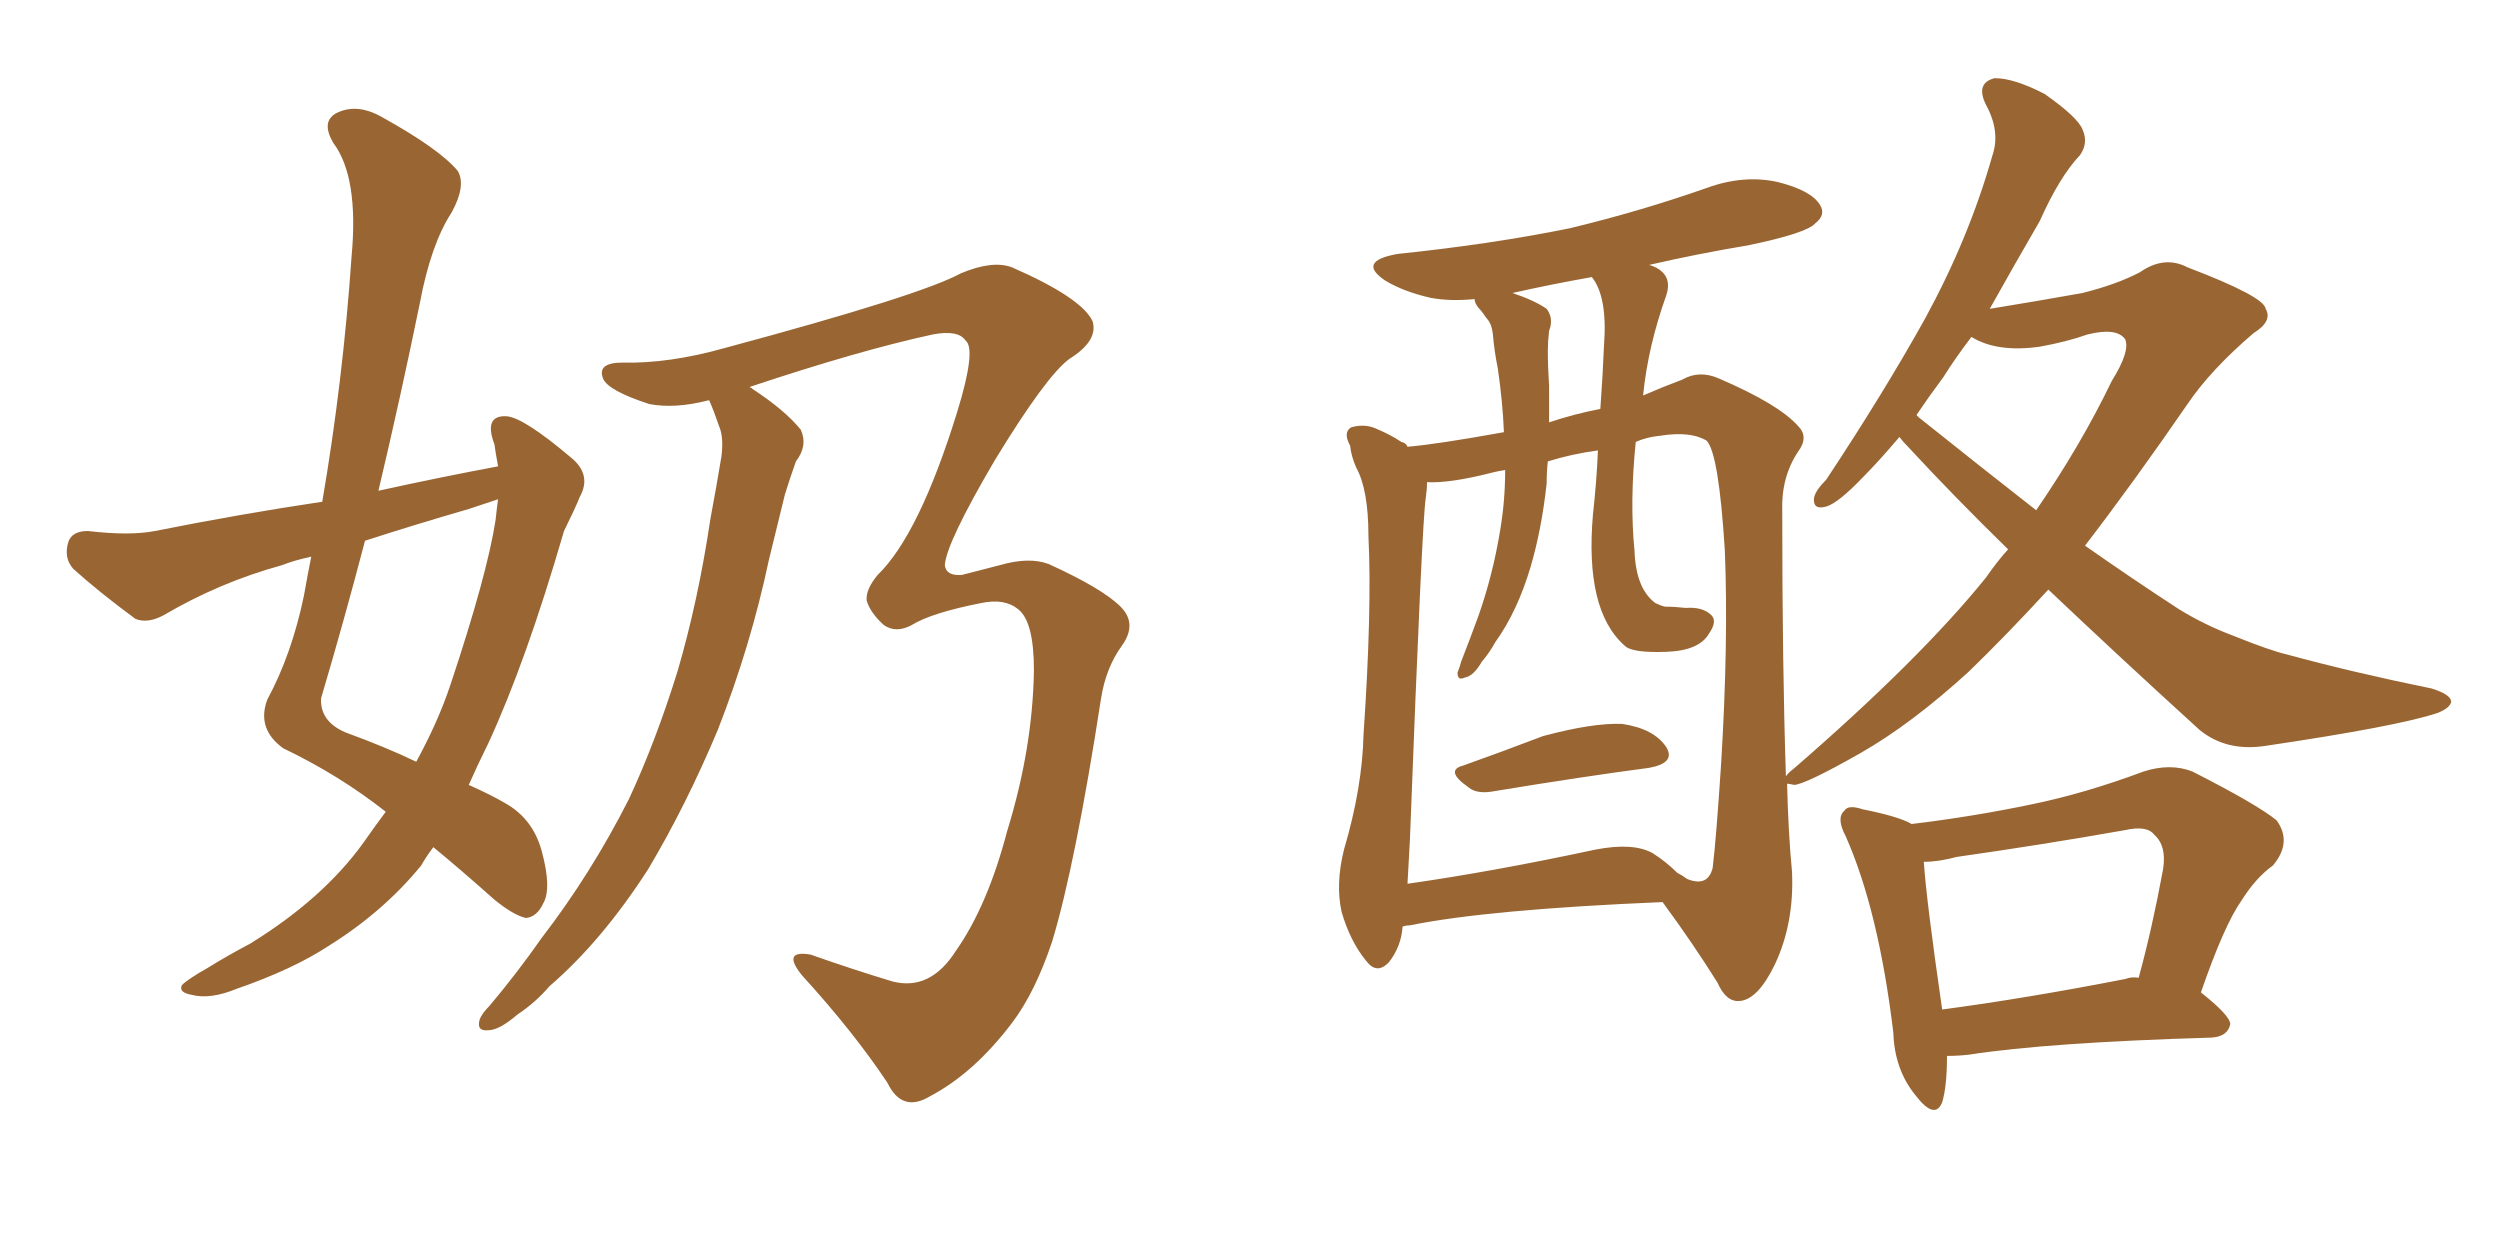 <svg xmlns="http://www.w3.org/2000/svg" xmlns:xlink="http://www.w3.org/1999/xlink" width="300" height="150"><path fill="#996633" padding="10" d="M59.77 55.96L59.77 55.96Q59.47 54.35 59.33 53.32L59.33 53.32Q58.01 49.80 60.79 49.95L60.79 49.95Q62.84 50.10 68.55 54.93L68.55 54.93Q71.04 56.98 69.58 59.62L69.58 59.62Q68.99 61.08 67.68 63.72L67.68 63.72Q63.13 79.39 58.59 89.21L58.59 89.21Q57.28 91.85 56.25 94.19L56.25 94.19Q58.89 95.36 60.64 96.39L60.64 96.39Q64.01 98.29 65.04 102.25L65.04 102.25Q66.21 106.64 65.19 108.40L65.19 108.40Q64.45 110.01 63.13 110.16L63.13 110.16Q61.67 109.86 59.33 107.96L59.33 107.96Q55.22 104.30 52.00 101.66L52.00 101.66Q51.12 102.83 50.54 103.86L50.54 103.86Q46.00 109.42 39.40 113.53L39.40 113.53Q35.16 116.31 28.42 118.65L28.42 118.65Q25.20 119.97 23.00 119.38L23.00 119.38Q21.39 119.09 21.83 118.21L21.83 118.21Q22.56 117.48 24.90 116.16L24.90 116.16Q27.25 114.70 30.03 113.23L30.03 113.23Q38.82 107.81 43.65 101.07L43.65 101.07Q44.97 99.17 46.29 97.41L46.29 97.41Q40.72 93.02 33.98 89.79L33.98 89.79Q30.76 87.45 32.08 83.94L32.08 83.94Q35.01 78.52 36.47 71.48L36.47 71.48Q36.91 68.99 37.35 66.80L37.35 66.80Q35.30 67.24 33.84 67.82L33.84 67.82Q26.37 69.87 19.63 73.83L19.63 73.83Q17.72 74.85 16.26 74.27L16.26 74.27Q11.87 71.04 8.79 68.26L8.79 68.26Q7.62 66.94 8.20 65.04L8.20 65.04Q8.64 63.72 10.55 63.72L10.55 63.72Q15.53 64.31 18.60 63.72L18.60 63.72Q28.86 61.67 38.67 60.21L38.67 60.21Q41.16 45.70 42.19 30.76L42.19 30.76Q43.07 21.24 39.99 17.14L39.99 17.14Q38.53 14.65 40.28 13.62L40.28 13.62Q42.77 12.30 45.85 14.06L45.85 14.06Q52.73 17.87 54.93 20.51L54.93 20.51Q55.96 22.27 54.20 25.49L54.20 25.49Q51.71 29.30 50.39 36.33L50.39 36.33Q48.05 47.75 45.41 58.89L45.41 58.89Q52.73 57.28 59.77 55.96ZM56.25 61.08L56.25 61.08Q49.66 62.99 43.80 64.89L43.80 64.89Q41.31 74.41 38.53 83.79L38.53 83.79Q38.38 86.57 41.46 87.89L41.46 87.89Q46.29 89.65 49.95 91.41L49.95 91.41Q52.59 86.57 54.05 82.18L54.05 82.18Q58.45 68.99 59.47 62.40L59.47 62.40Q59.62 60.94 59.77 59.91L59.77 59.91Q58.01 60.50 56.25 61.08ZM85.11 48.05L85.11 48.05L85.11 48.05Q84.96 48.05 84.96 48.05L84.96 48.05Q81.01 49.07 77.93 48.49L77.93 48.49Q72.95 46.88 72.36 45.41L72.36 45.41Q71.63 43.51 74.71 43.51L74.71 43.51Q80.27 43.65 87.01 41.75L87.01 41.75Q110.45 35.45 115.28 32.81L115.28 32.81Q119.09 31.20 121.44 32.08L121.44 32.08Q129.79 35.74 131.10 38.53L131.10 38.53Q131.84 40.87 128.32 43.07L128.32 43.07Q125.54 45.12 119.38 55.22L119.38 55.22Q113.53 65.19 113.38 67.82L113.38 67.82Q113.53 69.14 115.43 68.99L115.43 68.99Q117.63 68.41 119.97 67.82L119.97 67.82Q123.49 66.80 125.83 67.68L125.83 67.68Q132.28 70.61 134.47 72.80L134.47 72.80Q136.52 74.85 134.62 77.49L134.62 77.49Q132.71 80.13 132.13 83.79L132.13 83.79Q129.05 103.71 126.27 112.94L126.27 112.94Q124.22 119.09 121.44 122.75L121.44 122.75Q116.89 128.76 111.62 131.54L111.62 131.54Q108.25 133.59 106.49 129.93L106.49 129.93Q102.39 123.78 96.24 117.04L96.24 117.04Q93.75 113.96 97.27 114.55L97.27 114.55Q102.25 116.31 107.08 117.77L107.08 117.77Q111.62 118.95 114.70 114.11L114.70 114.11Q118.51 108.69 120.85 99.76L120.85 99.76Q123.93 89.79 124.07 80.42L124.07 80.42Q124.07 74.56 122.17 73.10L122.17 73.10Q120.56 71.78 117.77 72.36L117.77 72.36Q111.77 73.54 109.42 75L109.42 75Q107.52 76.03 106.05 75L106.05 75Q104.44 73.54 104.00 72.07L104.00 72.07Q103.86 70.75 105.32 68.99L105.32 68.99Q110.30 64.16 114.84 49.51L114.84 49.51Q117.19 41.89 115.87 40.87L115.87 40.87Q114.99 39.55 111.91 40.14L111.91 40.14Q103.13 42.04 89.94 46.44L89.94 46.44Q90.23 46.58 90.38 46.73L90.38 46.73Q94.19 49.22 96.09 51.56L96.09 51.56Q96.97 53.47 95.51 55.37L95.51 55.37Q94.78 57.42 94.19 59.33L94.19 59.33Q93.31 62.99 92.29 67.09L92.29 67.09Q90.09 77.49 86.13 87.60L86.13 87.60Q82.32 96.68 77.78 104.30L77.78 104.30Q72.22 112.94 65.92 118.36L65.92 118.36Q64.31 120.26 62.11 121.73L62.11 121.73Q59.91 123.63 58.59 123.63L58.59 123.63Q57.13 123.78 57.57 122.31L57.57 122.31Q57.86 121.58 58.74 120.70L58.74 120.70Q61.96 116.89 65.04 112.50L65.04 112.50Q70.90 104.88 75.44 95.95L75.44 95.95Q78.66 89.06 81.30 80.57L81.30 80.57Q83.79 72.07 85.25 62.26L85.25 62.26Q85.99 58.30 86.57 54.79L86.57 54.79Q86.87 52.44 86.28 51.12L86.28 51.12Q85.69 49.37 85.11 48.05ZM175.63 91.85L175.63 91.85Q180.18 90.23 185.16 88.33L185.16 88.33Q191.16 86.72 194.68 86.87L194.68 86.87Q198.49 87.45 199.95 89.65L199.95 89.65Q201.12 91.55 197.90 92.14L197.90 92.14Q190.14 93.16 179.44 94.92L179.44 94.92Q177.25 95.36 176.22 94.48L176.22 94.48Q173.29 92.43 175.63 91.85ZM233.64 126.71L233.64 126.71Q233.64 130.37 233.06 132.28L233.06 132.28Q232.18 134.47 229.83 131.40L229.83 131.40Q227.34 128.32 227.20 123.93L227.20 123.93Q225.44 109.28 221.48 100.34L221.48 100.34Q220.31 98.14 221.34 97.27L221.34 97.27Q221.78 96.53 223.54 97.12L223.54 97.12Q227.93 98.00 229.39 98.88L229.39 98.88Q236.72 98.00 243.75 96.53L243.75 96.53Q250.20 95.21 257.23 92.58L257.23 92.58Q260.45 91.55 263.09 92.58L263.09 92.58Q270.85 96.53 273.19 98.44L273.19 98.44Q275.10 101.07 272.75 103.86L272.75 103.86Q270.70 105.32 268.95 108.11L268.95 108.11Q266.89 111.04 264.11 119.09L264.11 119.09Q267.63 121.88 267.63 122.90L267.63 122.90Q267.33 124.37 265.43 124.51L265.43 124.51Q245.65 125.10 236.28 126.56L236.28 126.56Q234.96 126.71 233.64 126.71ZM255.03 117.48L255.03 117.48Q255.76 117.19 256.64 117.33L256.64 117.33Q258.25 111.47 259.57 104.30L259.57 104.30Q260.01 101.51 258.54 100.20L258.54 100.20Q257.67 99.02 255.03 99.61L255.03 99.61Q245.07 101.37 234.81 102.83L234.81 102.83Q232.62 103.42 230.86 103.42L230.86 103.42Q231.15 107.96 233.06 121.14L233.06 121.14Q243.02 119.82 255.03 117.48ZM245.80 70.75L245.80 70.75Q240.82 76.17 236.28 80.57L236.28 80.57Q229.39 86.87 223.24 90.38L223.24 90.38Q216.80 94.04 215.33 94.19L215.33 94.19Q214.60 94.04 214.45 94.04L214.45 94.04Q214.60 100.05 215.04 104.59L215.04 104.59Q215.33 110.74 212.99 115.72L212.99 115.72Q210.94 119.97 208.74 120.12L208.74 120.12Q207.13 120.26 206.10 117.92L206.10 117.92Q203.17 113.23 199.51 108.25L199.51 108.25Q178.56 109.13 169.19 111.04L169.19 111.04Q168.75 111.04 168.31 111.18L168.31 111.18Q168.16 113.53 166.70 115.43L166.70 115.43Q165.23 117.04 163.92 115.28L163.92 115.28Q162.01 112.94 160.99 109.42L160.99 109.42Q160.25 106.05 161.28 101.95L161.28 101.95Q163.48 94.48 163.62 88.18L163.62 88.18Q164.65 73.10 164.21 64.31L164.21 64.31Q164.21 58.74 162.74 56.10L162.74 56.10Q162.16 54.79 162.01 53.47L162.01 53.47Q161.13 51.86 162.16 51.27L162.16 51.27Q163.77 50.83 165.09 51.42L165.09 51.42Q166.85 52.15 168.16 53.03L168.16 53.03Q168.75 53.17 168.90 53.61L168.90 53.61Q172.41 53.32 180.47 51.86L180.47 51.86Q180.32 48.19 179.74 44.24L179.74 44.24Q179.30 42.04 179.15 40.14L179.15 40.14Q179.00 38.82 178.42 38.23L178.42 38.23Q177.83 37.35 177.39 36.91L177.39 36.91Q176.95 36.33 176.95 35.89L176.95 35.89Q174.02 36.18 171.68 35.74L171.68 35.74Q168.46 35.01 166.26 33.69L166.26 33.69Q162.74 31.35 167.72 30.47L167.72 30.47Q179.00 29.30 188.38 27.39L188.38 27.39Q196.88 25.34 204.79 22.56L204.79 22.56Q209.18 20.95 213.28 21.83L213.28 21.83Q217.38 22.85 218.41 24.61L218.41 24.61Q219.14 25.78 217.82 26.81L217.82 26.81Q216.80 27.98 209.77 29.44L209.77 29.44Q203.61 30.47 197.90 31.79L197.90 31.79Q198.93 32.08 199.51 32.67L199.51 32.67Q200.54 33.69 199.95 35.45L199.95 35.45Q197.75 41.60 197.17 47.46L197.17 47.46Q199.51 46.44 201.86 45.56L201.86 45.56Q203.91 44.38 206.25 45.41L206.25 45.41Q213.43 48.49 215.77 51.12L215.77 51.12Q217.09 52.44 215.77 54.20L215.77 54.20Q213.72 57.28 213.87 61.38L213.87 61.38Q213.87 79.98 214.31 93.16L214.31 93.16Q214.60 92.72 215.19 92.29L215.19 92.29Q230.42 79.10 238.33 69.29L238.33 69.29Q239.65 67.38 240.97 65.92L240.97 65.92Q234.52 59.62 229.10 53.76L229.10 53.76Q228.37 53.03 227.93 52.44L227.93 52.44Q225.44 55.37 223.54 57.28L223.54 57.28Q220.61 60.35 219.14 60.79L219.14 60.79Q217.53 61.23 217.68 59.77L217.68 59.77Q217.82 58.89 219.14 57.57L219.14 57.57Q226.03 47.17 231.01 38.23L231.01 38.23Q236.28 28.56 239.06 18.75L239.06 18.75Q240.09 15.82 238.33 12.60L238.33 12.60Q237.01 9.96 239.36 9.38L239.36 9.38Q241.70 9.38 245.36 11.28L245.36 11.28Q249.32 14.06 249.90 15.53L249.90 15.53Q250.63 17.14 249.61 18.60L249.61 18.60Q247.12 21.24 244.78 26.51L244.78 26.51Q241.55 32.08 238.77 37.06L238.77 37.06Q244.19 36.18 249.90 35.16L249.90 35.16Q254.00 34.13 256.79 32.67L256.79 32.67Q259.72 30.62 262.50 32.08L262.50 32.08Q271.73 35.60 271.88 37.06L271.88 37.06Q272.75 38.53 270.41 39.99L270.41 39.99Q265.28 44.38 262.50 48.49L262.50 48.49Q256.05 57.86 250.20 65.48L250.20 65.48Q256.05 69.58 261.47 73.10L261.47 73.10Q264.55 75 268.07 76.32L268.07 76.32Q272.46 78.08 274.37 78.52L274.37 78.52Q282.42 80.71 291.80 82.62L291.80 82.62Q294.14 83.35 294.14 84.23L294.14 84.23Q293.99 84.96 292.53 85.55L292.53 85.55Q287.70 87.16 271.88 89.50L271.88 89.50Q267.19 90.23 263.96 87.60L263.96 87.60Q254.30 78.81 245.80 70.75ZM230.27 50.10L230.27 50.10Q237.60 55.96 244.34 61.23L244.34 61.23Q249.76 53.32 253.42 45.70L253.42 45.70Q255.62 42.19 255.03 40.72L255.03 40.72Q254.00 39.26 250.49 40.14L250.49 40.14Q248.00 41.02 244.78 41.60L244.78 41.60Q239.65 42.33 236.57 40.43L236.57 40.43Q234.67 42.92 233.20 45.26L233.20 45.26Q231.45 47.61 229.98 49.80L229.98 49.80Q230.13 49.95 230.27 50.10ZM198.34 102.39L198.34 102.39Q199.95 103.42 201.27 104.74L201.27 104.74Q201.86 105.03 202.44 105.47L202.44 105.47Q204.93 106.49 205.52 104.15L205.52 104.15Q205.96 100.49 206.54 91.55L206.54 91.55Q207.42 77.05 206.98 66.06L206.98 66.06Q206.25 54.35 204.79 52.88L204.79 52.88Q202.88 51.71 199.22 52.29L199.22 52.29Q197.61 52.44 196.29 53.03L196.29 53.03Q195.56 60.21 196.14 66.06L196.14 66.06Q196.29 70.61 198.63 72.36L198.63 72.36Q199.22 72.66 199.80 72.80L199.80 72.80Q200.98 72.80 202.29 72.95L202.29 72.95Q204.35 72.80 205.37 73.83L205.37 73.83Q206.10 74.56 205.08 76.03L205.08 76.03Q203.91 78.08 199.95 78.22L199.95 78.22Q195.85 78.37 194.97 77.49L194.97 77.49Q190.14 73.24 191.16 61.67L191.16 61.67Q191.60 57.71 191.75 54.05L191.75 54.05Q188.53 54.49 185.74 55.37L185.74 55.37Q185.60 56.54 185.60 58.01L185.60 58.01Q185.01 63.43 183.69 67.97L183.69 67.97Q182.08 73.39 179.44 77.05L179.44 77.05Q178.71 78.37 177.83 79.39L177.83 79.39Q176.81 81.15 175.78 81.30L175.78 81.30Q174.90 81.74 174.90 80.71L174.90 80.71Q175.20 79.98 175.34 79.39L175.34 79.39Q176.37 76.76 177.39 73.97L177.39 73.97Q179.15 68.99 180.03 63.57L180.03 63.57Q180.62 60.06 180.62 56.40L180.62 56.40Q179.74 56.54 179.15 56.69L179.15 56.69Q174.02 58.01 171.24 57.86L171.24 57.86Q171.24 58.74 171.09 59.77L171.09 59.77Q170.65 62.40 169.19 100.78L169.19 100.78Q169.04 103.71 168.90 106.05L168.90 106.05Q179.15 104.59 191.46 101.95L191.46 101.95Q196.00 101.07 198.34 102.39ZM192.04 49.07L192.04 49.07L192.04 49.07Q192.33 45.12 192.48 41.46L192.48 41.46Q192.92 35.60 191.02 33.25L191.02 33.25Q186.04 34.13 181.49 35.16L181.49 35.16Q184.13 36.04 185.60 37.06L185.60 37.06Q186.47 38.23 185.89 39.70L185.89 39.70Q185.74 41.02 185.74 42.04L185.74 42.04Q185.74 44.09 185.89 46.29L185.89 46.29Q185.89 48.34 185.89 50.68L185.89 50.68Q188.96 49.66 192.04 49.07Z"/></svg>